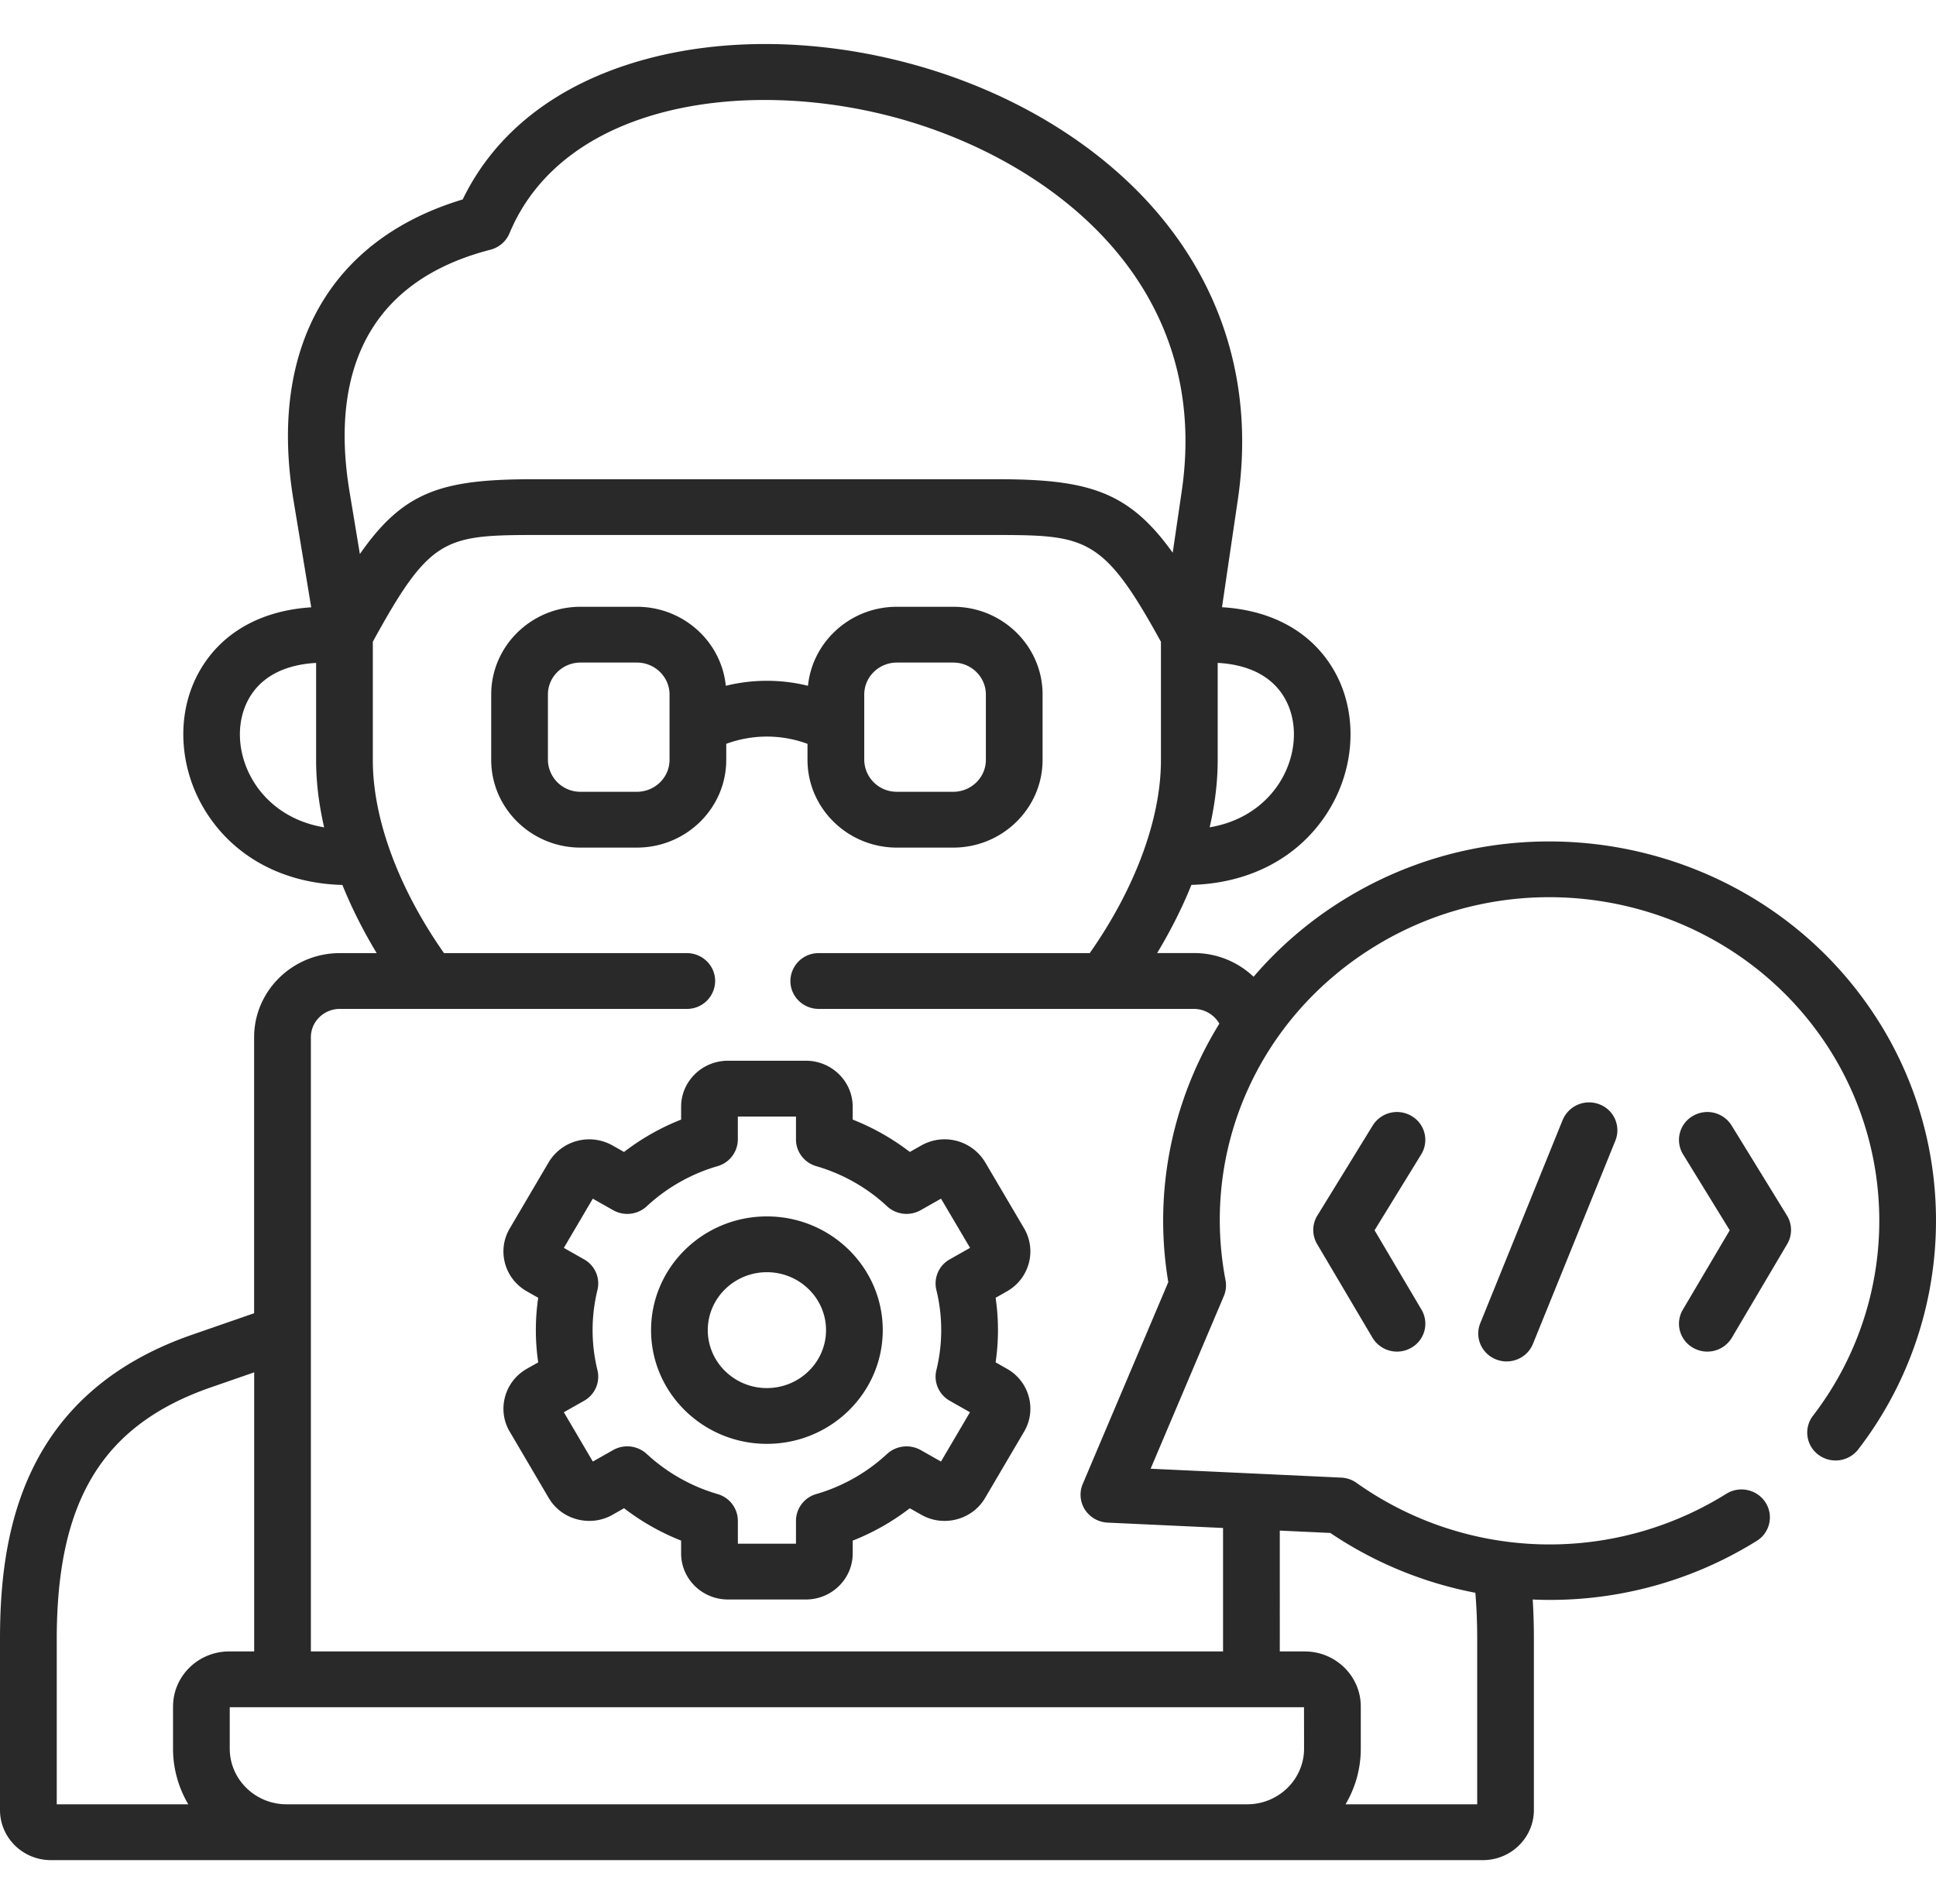 <svg xmlns="http://www.w3.org/2000/svg" width="61" height="60" fill="none"><g fill="#282928" clip-path="url(#a)"><path d="M22.883 23.44a3.7 3.7 0 0 1 2.56 0v.505c0 1.524 1.264 2.765 2.816 2.765h1.776c1.552 0 2.815-1.24 2.815-2.765v-2.06c0-1.524-1.263-2.764-2.815-2.764h-1.776c-1.458 0-2.66 1.094-2.801 2.49a5.4 5.4 0 0 0-2.589 0c-.14-1.396-1.343-2.49-2.802-2.49h-1.775c-1.552 0-2.815 1.24-2.815 2.765v2.059c0 1.524 1.263 2.765 2.815 2.765h1.775c1.553 0 2.816-1.24 2.816-2.765zm4.348-1.554c0-.555.461-1.007 1.028-1.007h1.776c.567 0 1.028.452 1.028 1.007v2.06c0 .554-.461 1.005-1.028 1.005h-1.776a1.02 1.02 0 0 1-1.028-1.006zm-6.135 2.06c0 .554-.462 1.005-1.029 1.005h-1.775a1.02 1.02 0 0 1-1.028-1.006v-2.06c0-.554.461-1.006 1.028-1.006h1.775c.567 0 1.029.452 1.029 1.007zM24.164 38.332c-2.013 0-3.65 1.608-3.65 3.584s1.637 3.583 3.65 3.583 3.65-1.608 3.65-3.584-1.637-3.583-3.65-3.583m0 5.41c-1.027 0-1.863-.82-1.863-1.826s.836-1.826 1.863-1.826 1.863.82 1.863 1.826-.836 1.825-1.863 1.825"/><path d="m31.728 43.134-.358-.203a7 7 0 0 0 0-2.035l.36-.204c.7-.398.944-1.284.54-1.98l-1.23-2.088a1.49 1.49 0 0 0-2.013-.527l-.36.204a7.4 7.4 0 0 0-1.8-1.02v-.405c0-.8-.662-1.45-1.476-1.45h-2.454c-.814 0-1.476.65-1.476 1.45v.405a7.4 7.4 0 0 0-1.799 1.02l-.36-.203a1.49 1.49 0 0 0-2.014.528l-1.226 2.084c-.198.334-.25.725-.15 1.1.102.375.345.688.688.883l.358.203a7 7 0 0 0 0 2.035l-.36.204c-.34.194-.584.508-.685.883s-.049.765.148 1.097l1.225 2.084c.197.337.515.577.897.678.381.1.779.05 1.118-.143l.362-.206a7.4 7.4 0 0 0 1.798 1.02v.406c0 .8.662 1.45 1.476 1.45h2.454c.814 0 1.476-.65 1.476-1.45v-.405a7.4 7.4 0 0 0 1.799-1.02l.36.203c.34.195.738.246 1.12.145.38-.1.7-.342.895-.676l1.225-2.084c.198-.334.25-.724.15-1.099a1.44 1.44 0 0 0-.688-.884m-2.224-2.481a5.3 5.3 0 0 1 0 2.522c-.094.379.079.774.423.968l.635.36-.913 1.554-.64-.362a.91.91 0 0 0-1.06.123 5.56 5.56 0 0 1-2.228 1.263.88.88 0 0 0-.641.843v.722h-1.831v-.722a.88.88 0 0 0-.642-.843 5.6 5.6 0 0 1-2.23-1.264.905.905 0 0 0-1.058-.122l-.64.362-.913-1.554.635-.36a.87.87 0 0 0 .423-.968 5.3 5.3 0 0 1 0-2.522.87.87 0 0 0-.423-.969l-.635-.36.912-1.551.641.363a.905.905 0 0 0 1.06-.124 5.56 5.56 0 0 1 2.228-1.263.88.88 0 0 0 .641-.843v-.722h1.832v.722c0 .39.26.733.641.843.831.241 1.601.677 2.227 1.262a.905.905 0 0 0 1.06.125l.642-.363.915 1.55-.638.361a.87.87 0 0 0-.423.969"/><path d="M59.116 32.066c-3.594-5.565-11.132-7.224-16.804-3.698a12.1 12.1 0 0 0-2.814 2.412 2.72 2.72 0 0 0-1.878-.747h-1.16c.429-.712.79-1.431 1.079-2.148 1.813-.048 3.34-.838 4.252-2.227.906-1.381 1.012-3.137.272-4.475-.683-1.232-1.938-1.95-3.56-2.048l.5-3.397c.499-3.39-.383-6.52-2.551-9.054C34.593 4.513 31.825 2.85 28.658 2c-2.901-.779-5.89-.816-8.417-.105-2.686.755-4.634 2.268-5.662 4.39-4.183 1.26-6.123 4.688-5.333 9.469l.56 3.384c-1.612.103-2.86.82-3.54 2.048-.741 1.337-.634 3.093.271 4.473.912 1.39 2.438 2.18 4.252 2.228.288.716.65 1.436 1.08 2.148h-1.162c-1.488 0-2.7 1.19-2.7 2.651v8.697l-1.94.673C.63 43.934 0 48.433 0 51.653v5.386c0 .87.719 1.578 1.603 1.578h45.122c.885 0 1.605-.708 1.605-1.578v-5.386c0-.44-.012-.853-.037-1.25l.074.005q.238.009.476.009a12.3 12.3 0 0 0 6.507-1.859.87.87 0 0 0 .278-1.213.903.903 0 0 0-1.233-.273 10.51 10.51 0 0 1-11.656-.345.9.9 0 0 0-.48-.164l-6.005-.28 2.307-5.441a.86.86 0 0 0 .053-.5c-.787-4.125 1.04-8.242 4.653-10.488 4.84-3.01 11.273-1.594 14.34 3.155a10.08 10.08 0 0 1-.483 11.604.87.87 0 0 0 .173 1.232.904.904 0 0 0 1.252-.17c3.046-3.957 3.273-9.426.567-13.609M38.367 23.96v-3.071c1.01.055 1.743.445 2.126 1.137.432.78.352 1.832-.204 2.68-.305.463-.955 1.158-2.175 1.365.166-.72.253-1.428.253-2.11m-30.328.746c-.556-.848-.636-1.9-.204-2.68.383-.691 1.115-1.081 2.125-1.137v3.071c0 .683.088 1.39.253 2.111-1.22-.207-1.87-.902-2.174-1.365m2.971-9.234c-.466-2.826-.075-6.438 4.443-7.604a.89.89 0 0 0 .6-.517c1.7-4.081 7.39-4.928 12.135-3.655 4.784 1.284 10.025 5.142 9.045 11.791l-.283 1.93c-1.367-1.912-2.619-2.31-5.448-2.316H16.744c-2.835.006-4.033.386-5.405 2.357zM5.452 53.776v1.327c0 .639.176 1.238.48 1.755H1.788v-5.205c0-4.385 1.458-6.76 4.874-7.94l1.347-.467v8.795h-.79c-.974 0-1.766.778-1.766 1.735m35.636 1.327c0 .968-.804 1.755-1.791 1.755H9.03c-.988 0-1.791-.787-1.791-1.755v-1.304h33.848zm-.765-6.87 1.592.074a12.3 12.3 0 0 0 4.57 1.885c.038.453.058.936.058 1.461v5.205h-4.148c.305-.517.48-1.116.48-1.755v-1.327c0-.957-.792-1.735-1.766-1.735h-.786zm-2.698-14.455c-.91 2.1-1.19 4.385-.815 6.625l-2.696 6.361a.87.87 0 0 0 .07.81.9.9 0 0 0 .713.407l3.638.169v3.89H9.795V32.686c0-.493.41-.893.912-.893h10.932a.886.886 0 0 0 .894-.88c0-.485-.4-.878-.894-.878H13.99c-1.43-2.036-2.243-4.23-2.243-6.075v-3.737c1.767-3.228 2.237-3.358 4.999-3.364h14.751c2.742.006 3.293.104 5.082 3.365v3.736c0 1.845-.814 4.039-2.243 6.075h-8.538a.886.886 0 0 0-.894.879c0 .485.4.879.894.879H37.62a.93.93 0 0 1 .8.465q-.45.728-.795 1.521"/><path d="M44.479 35.17a.9.9 0 0 0-1.227.297l-1.745 2.839a.87.87 0 0 0-.008.896l1.745 2.952a.9.9 0 0 0 1.222.318.87.87 0 0 0 .323-1.201l-1.479-2.502 1.47-2.392a.87.87 0 0 0-.301-1.207M49.237 35.292l-2.596 6.405c-.183.451.04.963.5 1.142q.163.064.33.063c.355 0 .69-.21.83-.554l2.597-6.405a.874.874 0 0 0-.5-1.142.9.9 0 0 0-1.16.491M54.56 35.467a.9.9 0 0 0-1.227-.297.87.87 0 0 0-.302 1.207l1.47 2.392-1.478 2.502a.87.87 0 0 0 .323 1.201.9.9 0 0 0 1.222-.318l1.744-2.952a.87.87 0 0 0-.007-.896z"/></g><defs><clipPath id="a"><path fill="#fff" d="M0 0h61v60H0z"/></clipPath></defs></svg>